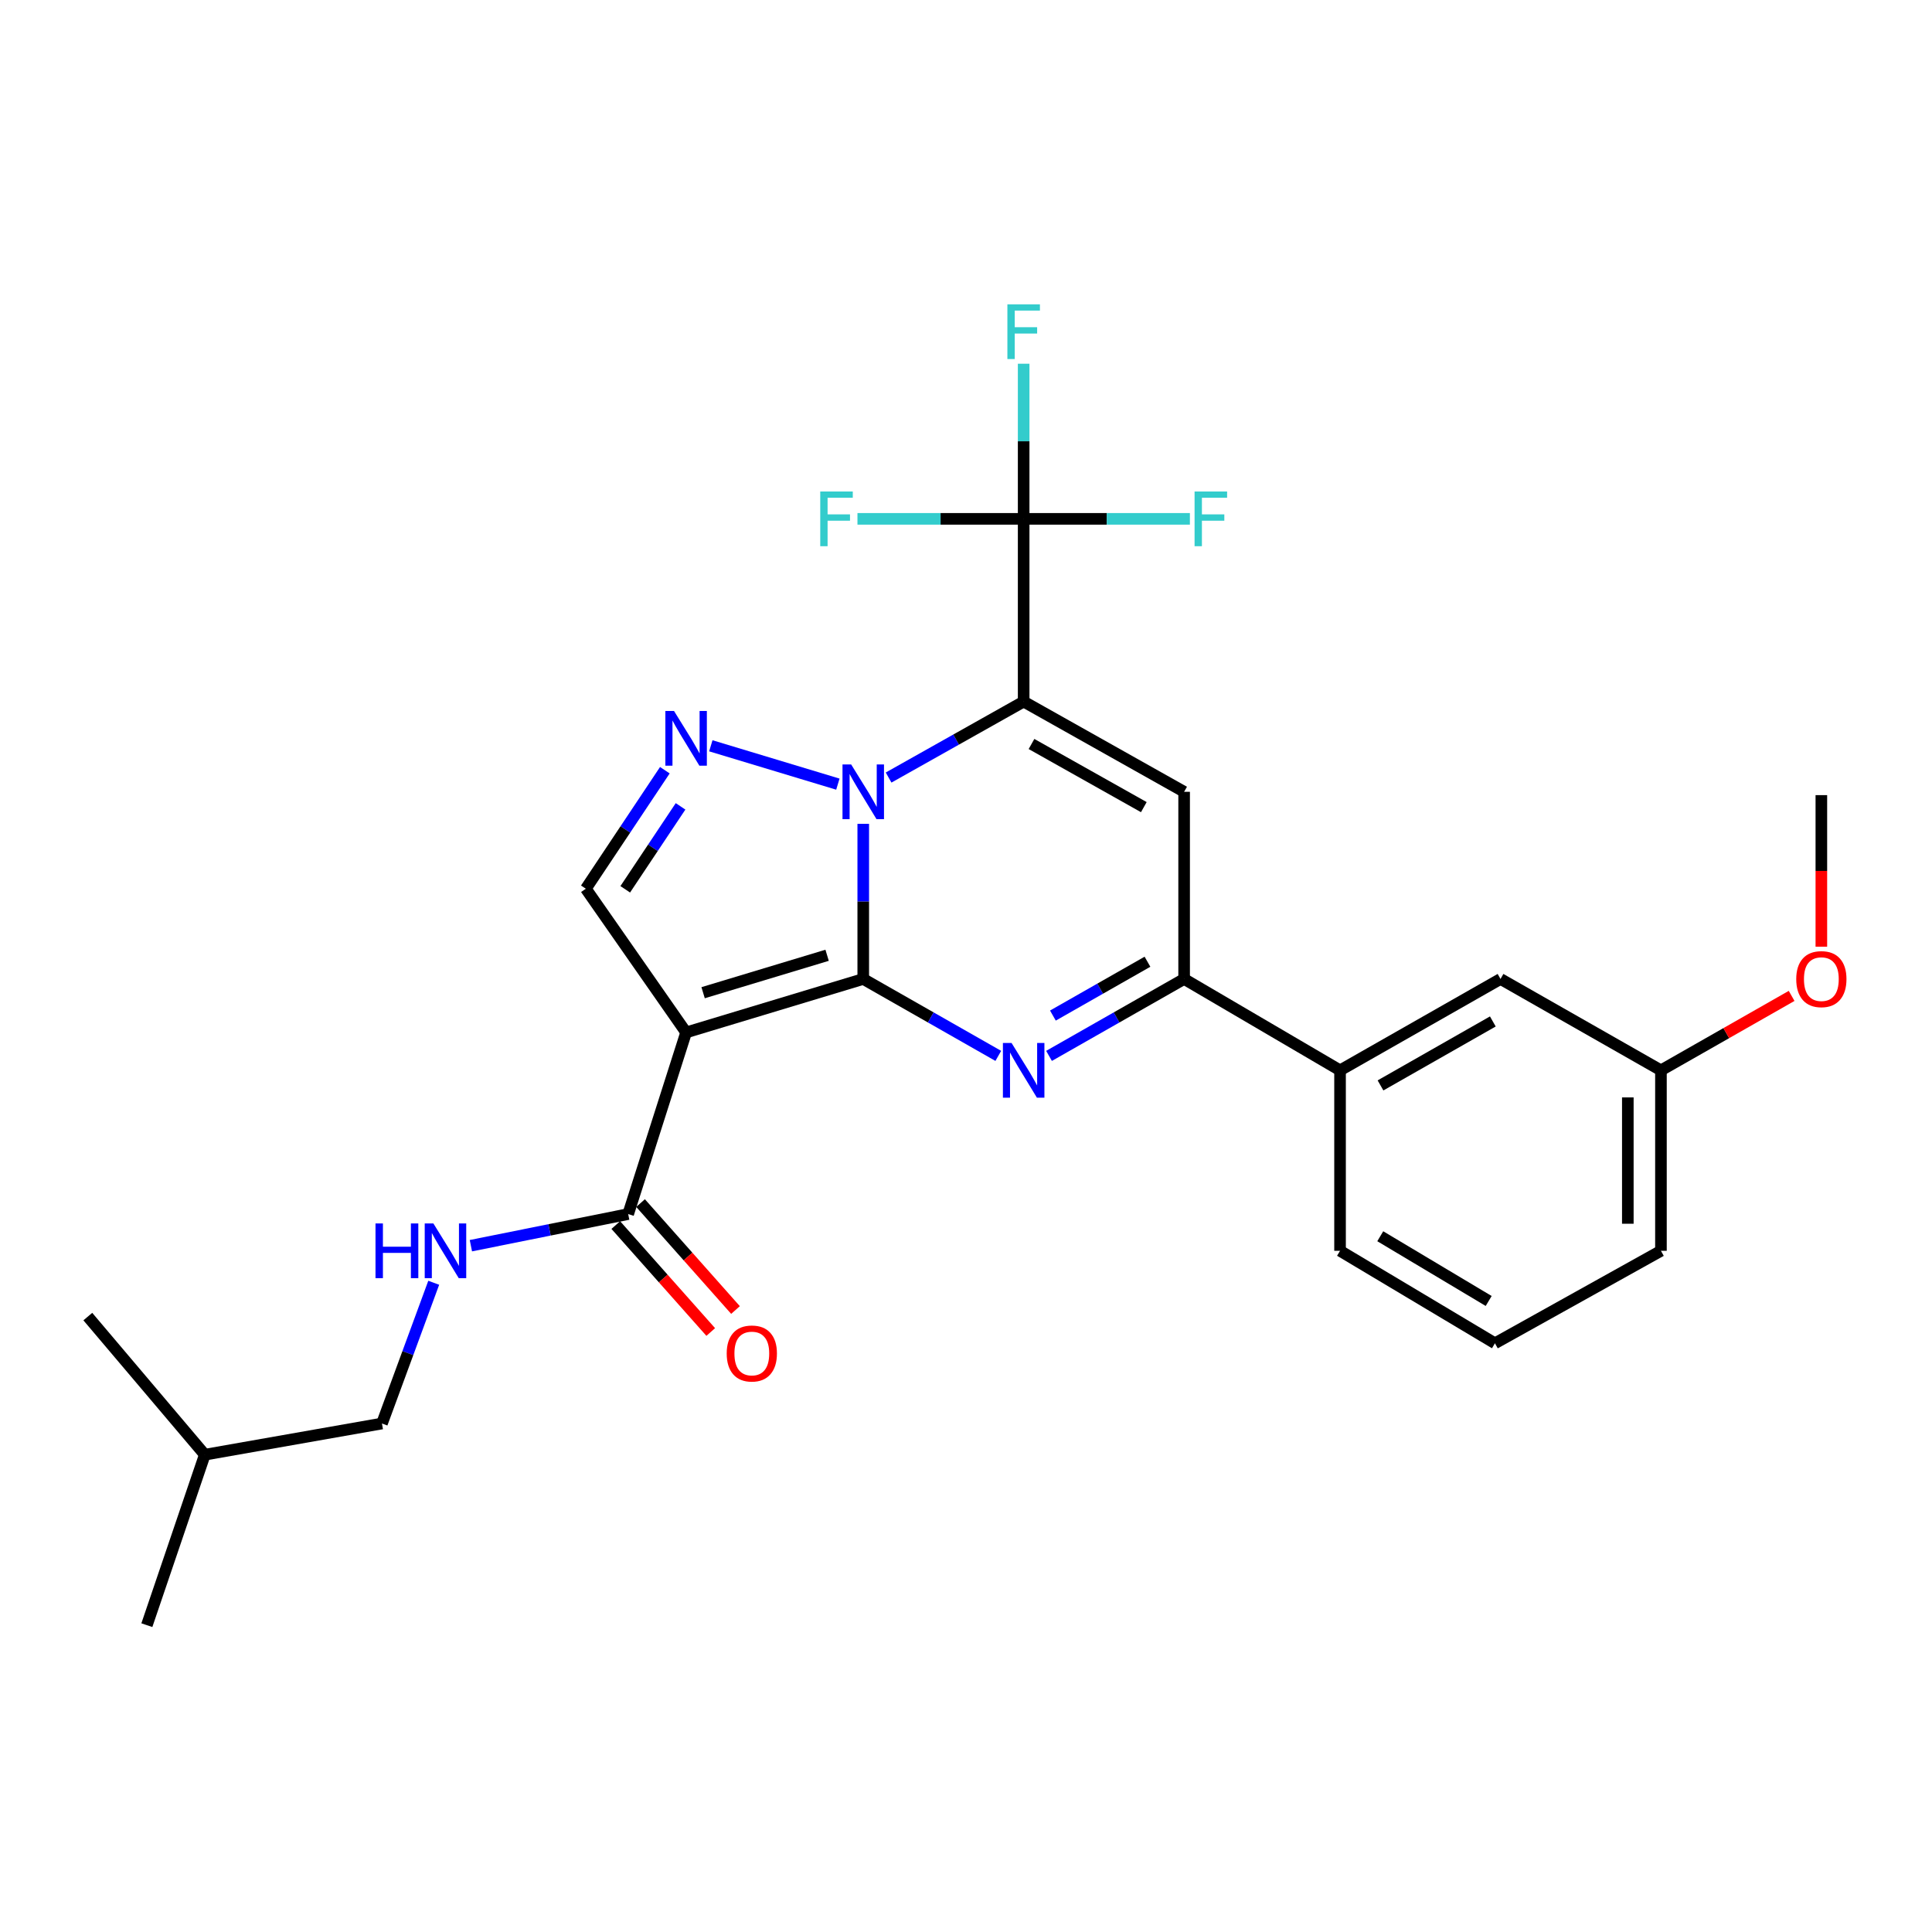 <?xml version='1.0' encoding='iso-8859-1'?>
<svg version='1.1' baseProfile='full'
              xmlns='http://www.w3.org/2000/svg'
                      xmlns:rdkit='http://www.rdkit.org/xml'
                      xmlns:xlink='http://www.w3.org/1999/xlink'
                  xml:space='preserve'
width='1000px' height='1000px' viewBox='0 0 1000 1000'>
<!-- END OF HEADER -->
<rect style='opacity:1.0;fill:#FFFFFF;stroke:none' width='1000' height='1000' x='0' y='0'> </rect>
<path class='bond-0' d='M 446.816,506.711 L 446.816,466.564' style='fill:none;fill-rule:evenodd;stroke:#000000;stroke-width:6px;stroke-linecap:butt;stroke-linejoin:miter;stroke-opacity:1' />
<path class='bond-0' d='M 446.816,466.564 L 446.816,426.417' style='fill:none;fill-rule:evenodd;stroke:#0000FF;stroke-width:6px;stroke-linecap:butt;stroke-linejoin:miter;stroke-opacity:1' />
<path class='bond-2' d='M 446.816,506.711 L 355.13,534.388' style='fill:none;fill-rule:evenodd;stroke:#000000;stroke-width:6px;stroke-linecap:butt;stroke-linejoin:miter;stroke-opacity:1' />
<path class='bond-2' d='M 428.109,494.451 L 363.929,513.825' style='fill:none;fill-rule:evenodd;stroke:#000000;stroke-width:6px;stroke-linecap:butt;stroke-linejoin:miter;stroke-opacity:1' />
<path class='bond-3' d='M 446.816,506.711 L 481.766,526.62' style='fill:none;fill-rule:evenodd;stroke:#000000;stroke-width:6px;stroke-linecap:butt;stroke-linejoin:miter;stroke-opacity:1' />
<path class='bond-3' d='M 481.766,526.62 L 516.715,546.528' style='fill:none;fill-rule:evenodd;stroke:#0000FF;stroke-width:6px;stroke-linecap:butt;stroke-linejoin:miter;stroke-opacity:1' />
<path class='bond-1' d='M 459.937,402.456 L 494.891,382.798' style='fill:none;fill-rule:evenodd;stroke:#0000FF;stroke-width:6px;stroke-linecap:butt;stroke-linejoin:miter;stroke-opacity:1' />
<path class='bond-1' d='M 494.891,382.798 L 529.844,363.14' style='fill:none;fill-rule:evenodd;stroke:#000000;stroke-width:6px;stroke-linecap:butt;stroke-linejoin:miter;stroke-opacity:1' />
<path class='bond-5' d='M 433.681,405.871 L 367.922,386.02' style='fill:none;fill-rule:evenodd;stroke:#0000FF;stroke-width:6px;stroke-linecap:butt;stroke-linejoin:miter;stroke-opacity:1' />
<path class='bond-7' d='M 529.844,363.14 L 529.844,268.559' style='fill:none;fill-rule:evenodd;stroke:#000000;stroke-width:6px;stroke-linecap:butt;stroke-linejoin:miter;stroke-opacity:1' />
<path class='bond-28' d='M 529.844,363.14 L 612.901,409.835' style='fill:none;fill-rule:evenodd;stroke:#000000;stroke-width:6px;stroke-linecap:butt;stroke-linejoin:miter;stroke-opacity:1' />
<path class='bond-28' d='M 533.902,385.088 L 592.042,417.774' style='fill:none;fill-rule:evenodd;stroke:#000000;stroke-width:6px;stroke-linecap:butt;stroke-linejoin:miter;stroke-opacity:1' />
<path class='bond-8' d='M 355.13,534.388 L 303.226,459.997' style='fill:none;fill-rule:evenodd;stroke:#000000;stroke-width:6px;stroke-linecap:butt;stroke-linejoin:miter;stroke-opacity:1' />
<path class='bond-9' d='M 355.13,534.388 L 325.14,628.397' style='fill:none;fill-rule:evenodd;stroke:#000000;stroke-width:6px;stroke-linecap:butt;stroke-linejoin:miter;stroke-opacity:1' />
<path class='bond-6' d='M 542.974,546.53 L 577.937,526.621' style='fill:none;fill-rule:evenodd;stroke:#0000FF;stroke-width:6px;stroke-linecap:butt;stroke-linejoin:miter;stroke-opacity:1' />
<path class='bond-6' d='M 577.937,526.621 L 612.901,506.711' style='fill:none;fill-rule:evenodd;stroke:#000000;stroke-width:6px;stroke-linecap:butt;stroke-linejoin:miter;stroke-opacity:1' />
<path class='bond-6' d='M 544.98,525.661 L 569.455,511.724' style='fill:none;fill-rule:evenodd;stroke:#0000FF;stroke-width:6px;stroke-linecap:butt;stroke-linejoin:miter;stroke-opacity:1' />
<path class='bond-6' d='M 569.455,511.724 L 593.929,497.787' style='fill:none;fill-rule:evenodd;stroke:#000000;stroke-width:6px;stroke-linecap:butt;stroke-linejoin:miter;stroke-opacity:1' />
<path class='bond-4' d='M 612.901,409.835 L 612.901,506.711' style='fill:none;fill-rule:evenodd;stroke:#000000;stroke-width:6px;stroke-linecap:butt;stroke-linejoin:miter;stroke-opacity:1' />
<path class='bond-27' d='M 344.128,398.658 L 323.677,429.328' style='fill:none;fill-rule:evenodd;stroke:#0000FF;stroke-width:6px;stroke-linecap:butt;stroke-linejoin:miter;stroke-opacity:1' />
<path class='bond-27' d='M 323.677,429.328 L 303.226,459.997' style='fill:none;fill-rule:evenodd;stroke:#000000;stroke-width:6px;stroke-linecap:butt;stroke-linejoin:miter;stroke-opacity:1' />
<path class='bond-27' d='M 352.255,417.37 L 337.94,438.838' style='fill:none;fill-rule:evenodd;stroke:#0000FF;stroke-width:6px;stroke-linecap:butt;stroke-linejoin:miter;stroke-opacity:1' />
<path class='bond-27' d='M 337.94,438.838 L 323.624,460.307' style='fill:none;fill-rule:evenodd;stroke:#000000;stroke-width:6px;stroke-linecap:butt;stroke-linejoin:miter;stroke-opacity:1' />
<path class='bond-10' d='M 612.901,506.711 L 693.606,554.007' style='fill:none;fill-rule:evenodd;stroke:#000000;stroke-width:6px;stroke-linecap:butt;stroke-linejoin:miter;stroke-opacity:1' />
<path class='bond-14' d='M 529.844,268.559 L 572.866,268.559' style='fill:none;fill-rule:evenodd;stroke:#000000;stroke-width:6px;stroke-linecap:butt;stroke-linejoin:miter;stroke-opacity:1' />
<path class='bond-14' d='M 572.866,268.559 L 615.888,268.559' style='fill:none;fill-rule:evenodd;stroke:#33CCCC;stroke-width:6px;stroke-linecap:butt;stroke-linejoin:miter;stroke-opacity:1' />
<path class='bond-15' d='M 529.844,268.559 L 486.832,268.559' style='fill:none;fill-rule:evenodd;stroke:#000000;stroke-width:6px;stroke-linecap:butt;stroke-linejoin:miter;stroke-opacity:1' />
<path class='bond-15' d='M 486.832,268.559 L 443.819,268.559' style='fill:none;fill-rule:evenodd;stroke:#33CCCC;stroke-width:6px;stroke-linecap:butt;stroke-linejoin:miter;stroke-opacity:1' />
<path class='bond-16' d='M 529.844,268.559 L 529.844,228.412' style='fill:none;fill-rule:evenodd;stroke:#000000;stroke-width:6px;stroke-linecap:butt;stroke-linejoin:miter;stroke-opacity:1' />
<path class='bond-16' d='M 529.844,228.412 L 529.844,188.265' style='fill:none;fill-rule:evenodd;stroke:#33CCCC;stroke-width:6px;stroke-linecap:butt;stroke-linejoin:miter;stroke-opacity:1' />
<path class='bond-11' d='M 325.14,628.397 L 284.435,636.584' style='fill:none;fill-rule:evenodd;stroke:#000000;stroke-width:6px;stroke-linecap:butt;stroke-linejoin:miter;stroke-opacity:1' />
<path class='bond-11' d='M 284.435,636.584 L 243.729,644.771' style='fill:none;fill-rule:evenodd;stroke:#0000FF;stroke-width:6px;stroke-linecap:butt;stroke-linejoin:miter;stroke-opacity:1' />
<path class='bond-12' d='M 318.73,634.088 L 343.303,661.766' style='fill:none;fill-rule:evenodd;stroke:#000000;stroke-width:6px;stroke-linecap:butt;stroke-linejoin:miter;stroke-opacity:1' />
<path class='bond-12' d='M 343.303,661.766 L 367.877,689.443' style='fill:none;fill-rule:evenodd;stroke:#FF0000;stroke-width:6px;stroke-linecap:butt;stroke-linejoin:miter;stroke-opacity:1' />
<path class='bond-12' d='M 331.55,622.706 L 356.123,650.384' style='fill:none;fill-rule:evenodd;stroke:#000000;stroke-width:6px;stroke-linecap:butt;stroke-linejoin:miter;stroke-opacity:1' />
<path class='bond-12' d='M 356.123,650.384 L 380.696,678.062' style='fill:none;fill-rule:evenodd;stroke:#FF0000;stroke-width:6px;stroke-linecap:butt;stroke-linejoin:miter;stroke-opacity:1' />
<path class='bond-13' d='M 693.606,554.007 L 776.663,506.711' style='fill:none;fill-rule:evenodd;stroke:#000000;stroke-width:6px;stroke-linecap:butt;stroke-linejoin:miter;stroke-opacity:1' />
<path class='bond-13' d='M 714.547,561.809 L 772.687,528.703' style='fill:none;fill-rule:evenodd;stroke:#000000;stroke-width:6px;stroke-linecap:butt;stroke-linejoin:miter;stroke-opacity:1' />
<path class='bond-20' d='M 693.606,554.007 L 693.606,647.416' style='fill:none;fill-rule:evenodd;stroke:#000000;stroke-width:6px;stroke-linecap:butt;stroke-linejoin:miter;stroke-opacity:1' />
<path class='bond-17' d='M 224.495,663.957 L 211.098,700.382' style='fill:none;fill-rule:evenodd;stroke:#0000FF;stroke-width:6px;stroke-linecap:butt;stroke-linejoin:miter;stroke-opacity:1' />
<path class='bond-17' d='M 211.098,700.382 L 197.702,736.806' style='fill:none;fill-rule:evenodd;stroke:#000000;stroke-width:6px;stroke-linecap:butt;stroke-linejoin:miter;stroke-opacity:1' />
<path class='bond-18' d='M 776.663,506.711 L 859.701,554.007' style='fill:none;fill-rule:evenodd;stroke:#000000;stroke-width:6px;stroke-linecap:butt;stroke-linejoin:miter;stroke-opacity:1' />
<path class='bond-22' d='M 197.702,736.806 L 106.007,752.949' style='fill:none;fill-rule:evenodd;stroke:#000000;stroke-width:6px;stroke-linecap:butt;stroke-linejoin:miter;stroke-opacity:1' />
<path class='bond-19' d='M 859.701,554.007 L 893.521,534.742' style='fill:none;fill-rule:evenodd;stroke:#000000;stroke-width:6px;stroke-linecap:butt;stroke-linejoin:miter;stroke-opacity:1' />
<path class='bond-19' d='M 893.521,534.742 L 927.34,515.477' style='fill:none;fill-rule:evenodd;stroke:#FF0000;stroke-width:6px;stroke-linecap:butt;stroke-linejoin:miter;stroke-opacity:1' />
<path class='bond-29' d='M 859.701,554.007 L 859.701,647.416' style='fill:none;fill-rule:evenodd;stroke:#000000;stroke-width:6px;stroke-linecap:butt;stroke-linejoin:miter;stroke-opacity:1' />
<path class='bond-29' d='M 842.558,568.018 L 842.558,633.405' style='fill:none;fill-rule:evenodd;stroke:#000000;stroke-width:6px;stroke-linecap:butt;stroke-linejoin:miter;stroke-opacity:1' />
<path class='bond-24' d='M 942.729,490.013 L 942.729,450.786' style='fill:none;fill-rule:evenodd;stroke:#FF0000;stroke-width:6px;stroke-linecap:butt;stroke-linejoin:miter;stroke-opacity:1' />
<path class='bond-24' d='M 942.729,450.786 L 942.729,411.559' style='fill:none;fill-rule:evenodd;stroke:#000000;stroke-width:6px;stroke-linecap:butt;stroke-linejoin:miter;stroke-opacity:1' />
<path class='bond-21' d='M 693.606,647.416 L 773.777,695.283' style='fill:none;fill-rule:evenodd;stroke:#000000;stroke-width:6px;stroke-linecap:butt;stroke-linejoin:miter;stroke-opacity:1' />
<path class='bond-21' d='M 714.42,639.877 L 770.539,673.384' style='fill:none;fill-rule:evenodd;stroke:#000000;stroke-width:6px;stroke-linecap:butt;stroke-linejoin:miter;stroke-opacity:1' />
<path class='bond-23' d='M 773.777,695.283 L 859.701,647.416' style='fill:none;fill-rule:evenodd;stroke:#000000;stroke-width:6px;stroke-linecap:butt;stroke-linejoin:miter;stroke-opacity:1' />
<path class='bond-25' d='M 106.007,752.949 L 76.016,841.187' style='fill:none;fill-rule:evenodd;stroke:#000000;stroke-width:6px;stroke-linecap:butt;stroke-linejoin:miter;stroke-opacity:1' />
<path class='bond-26' d='M 106.007,752.949 L 45.455,681.464' style='fill:none;fill-rule:evenodd;stroke:#000000;stroke-width:6px;stroke-linecap:butt;stroke-linejoin:miter;stroke-opacity:1' />
<path  class='atom-1' d='M 440.556 395.675
L 449.836 410.675
Q 450.756 412.155, 452.236 414.835
Q 453.716 417.515, 453.796 417.675
L 453.796 395.675
L 457.556 395.675
L 457.556 423.995
L 453.676 423.995
L 443.716 407.595
Q 442.556 405.675, 441.316 403.475
Q 440.116 401.275, 439.756 400.595
L 439.756 423.995
L 436.076 423.995
L 436.076 395.675
L 440.556 395.675
' fill='#0000FF'/>
<path  class='atom-4' d='M 523.584 539.847
L 532.864 554.847
Q 533.784 556.327, 535.264 559.007
Q 536.744 561.687, 536.824 561.847
L 536.824 539.847
L 540.584 539.847
L 540.584 568.167
L 536.704 568.167
L 526.744 551.767
Q 525.584 549.847, 524.344 547.647
Q 523.144 545.447, 522.784 544.767
L 522.784 568.167
L 519.104 568.167
L 519.104 539.847
L 523.584 539.847
' fill='#0000FF'/>
<path  class='atom-6' d='M 348.87 367.999
L 358.15 382.999
Q 359.07 384.479, 360.55 387.159
Q 362.03 389.839, 362.11 389.999
L 362.11 367.999
L 365.87 367.999
L 365.87 396.319
L 361.99 396.319
L 352.03 379.919
Q 350.87 377.999, 349.63 375.799
Q 348.43 373.599, 348.07 372.919
L 348.07 396.319
L 344.39 396.319
L 344.39 367.999
L 348.87 367.999
' fill='#0000FF'/>
<path  class='atom-12' d='M 194.358 633.256
L 198.198 633.256
L 198.198 645.296
L 212.678 645.296
L 212.678 633.256
L 216.518 633.256
L 216.518 661.576
L 212.678 661.576
L 212.678 648.496
L 198.198 648.496
L 198.198 661.576
L 194.358 661.576
L 194.358 633.256
' fill='#0000FF'/>
<path  class='atom-12' d='M 224.318 633.256
L 233.598 648.256
Q 234.518 649.736, 235.998 652.416
Q 237.478 655.096, 237.558 655.256
L 237.558 633.256
L 241.318 633.256
L 241.318 661.576
L 237.438 661.576
L 227.478 645.176
Q 226.318 643.256, 225.078 641.056
Q 223.878 638.856, 223.518 638.176
L 223.518 661.576
L 219.838 661.576
L 219.838 633.256
L 224.318 633.256
' fill='#0000FF'/>
<path  class='atom-13' d='M 376.14 700.563
Q 376.14 693.763, 379.5 689.963
Q 382.86 686.163, 389.14 686.163
Q 395.42 686.163, 398.78 689.963
Q 402.14 693.763, 402.14 700.563
Q 402.14 707.443, 398.74 711.363
Q 395.34 715.243, 389.14 715.243
Q 382.9 715.243, 379.5 711.363
Q 376.14 707.483, 376.14 700.563
M 389.14 712.043
Q 393.46 712.043, 395.78 709.163
Q 398.14 706.243, 398.14 700.563
Q 398.14 695.003, 395.78 692.203
Q 393.46 689.363, 389.14 689.363
Q 384.82 689.363, 382.46 692.163
Q 380.14 694.963, 380.14 700.563
Q 380.14 706.283, 382.46 709.163
Q 384.82 712.043, 389.14 712.043
' fill='#FF0000'/>
<path  class='atom-15' d='M 618.31 254.399
L 635.15 254.399
L 635.15 257.639
L 622.11 257.639
L 622.11 266.239
L 633.71 266.239
L 633.71 269.519
L 622.11 269.519
L 622.11 282.719
L 618.31 282.719
L 618.31 254.399
' fill='#33CCCC'/>
<path  class='atom-16' d='M 424.558 254.399
L 441.398 254.399
L 441.398 257.639
L 428.358 257.639
L 428.358 266.239
L 439.958 266.239
L 439.958 269.519
L 428.358 269.519
L 428.358 282.719
L 424.558 282.719
L 424.558 254.399
' fill='#33CCCC'/>
<path  class='atom-17' d='M 521.424 157.523
L 538.264 157.523
L 538.264 160.763
L 525.224 160.763
L 525.224 169.363
L 536.824 169.363
L 536.824 172.643
L 525.224 172.643
L 525.224 185.843
L 521.424 185.843
L 521.424 157.523
' fill='#33CCCC'/>
<path  class='atom-20' d='M 929.729 506.791
Q 929.729 499.991, 933.089 496.191
Q 936.449 492.391, 942.729 492.391
Q 949.009 492.391, 952.369 496.191
Q 955.729 499.991, 955.729 506.791
Q 955.729 513.671, 952.329 517.591
Q 948.929 521.471, 942.729 521.471
Q 936.489 521.471, 933.089 517.591
Q 929.729 513.711, 929.729 506.791
M 942.729 518.271
Q 947.049 518.271, 949.369 515.391
Q 951.729 512.471, 951.729 506.791
Q 951.729 501.231, 949.369 498.431
Q 947.049 495.591, 942.729 495.591
Q 938.409 495.591, 936.049 498.391
Q 933.729 501.191, 933.729 506.791
Q 933.729 512.511, 936.049 515.391
Q 938.409 518.271, 942.729 518.271
' fill='#FF0000'/>
</svg>
